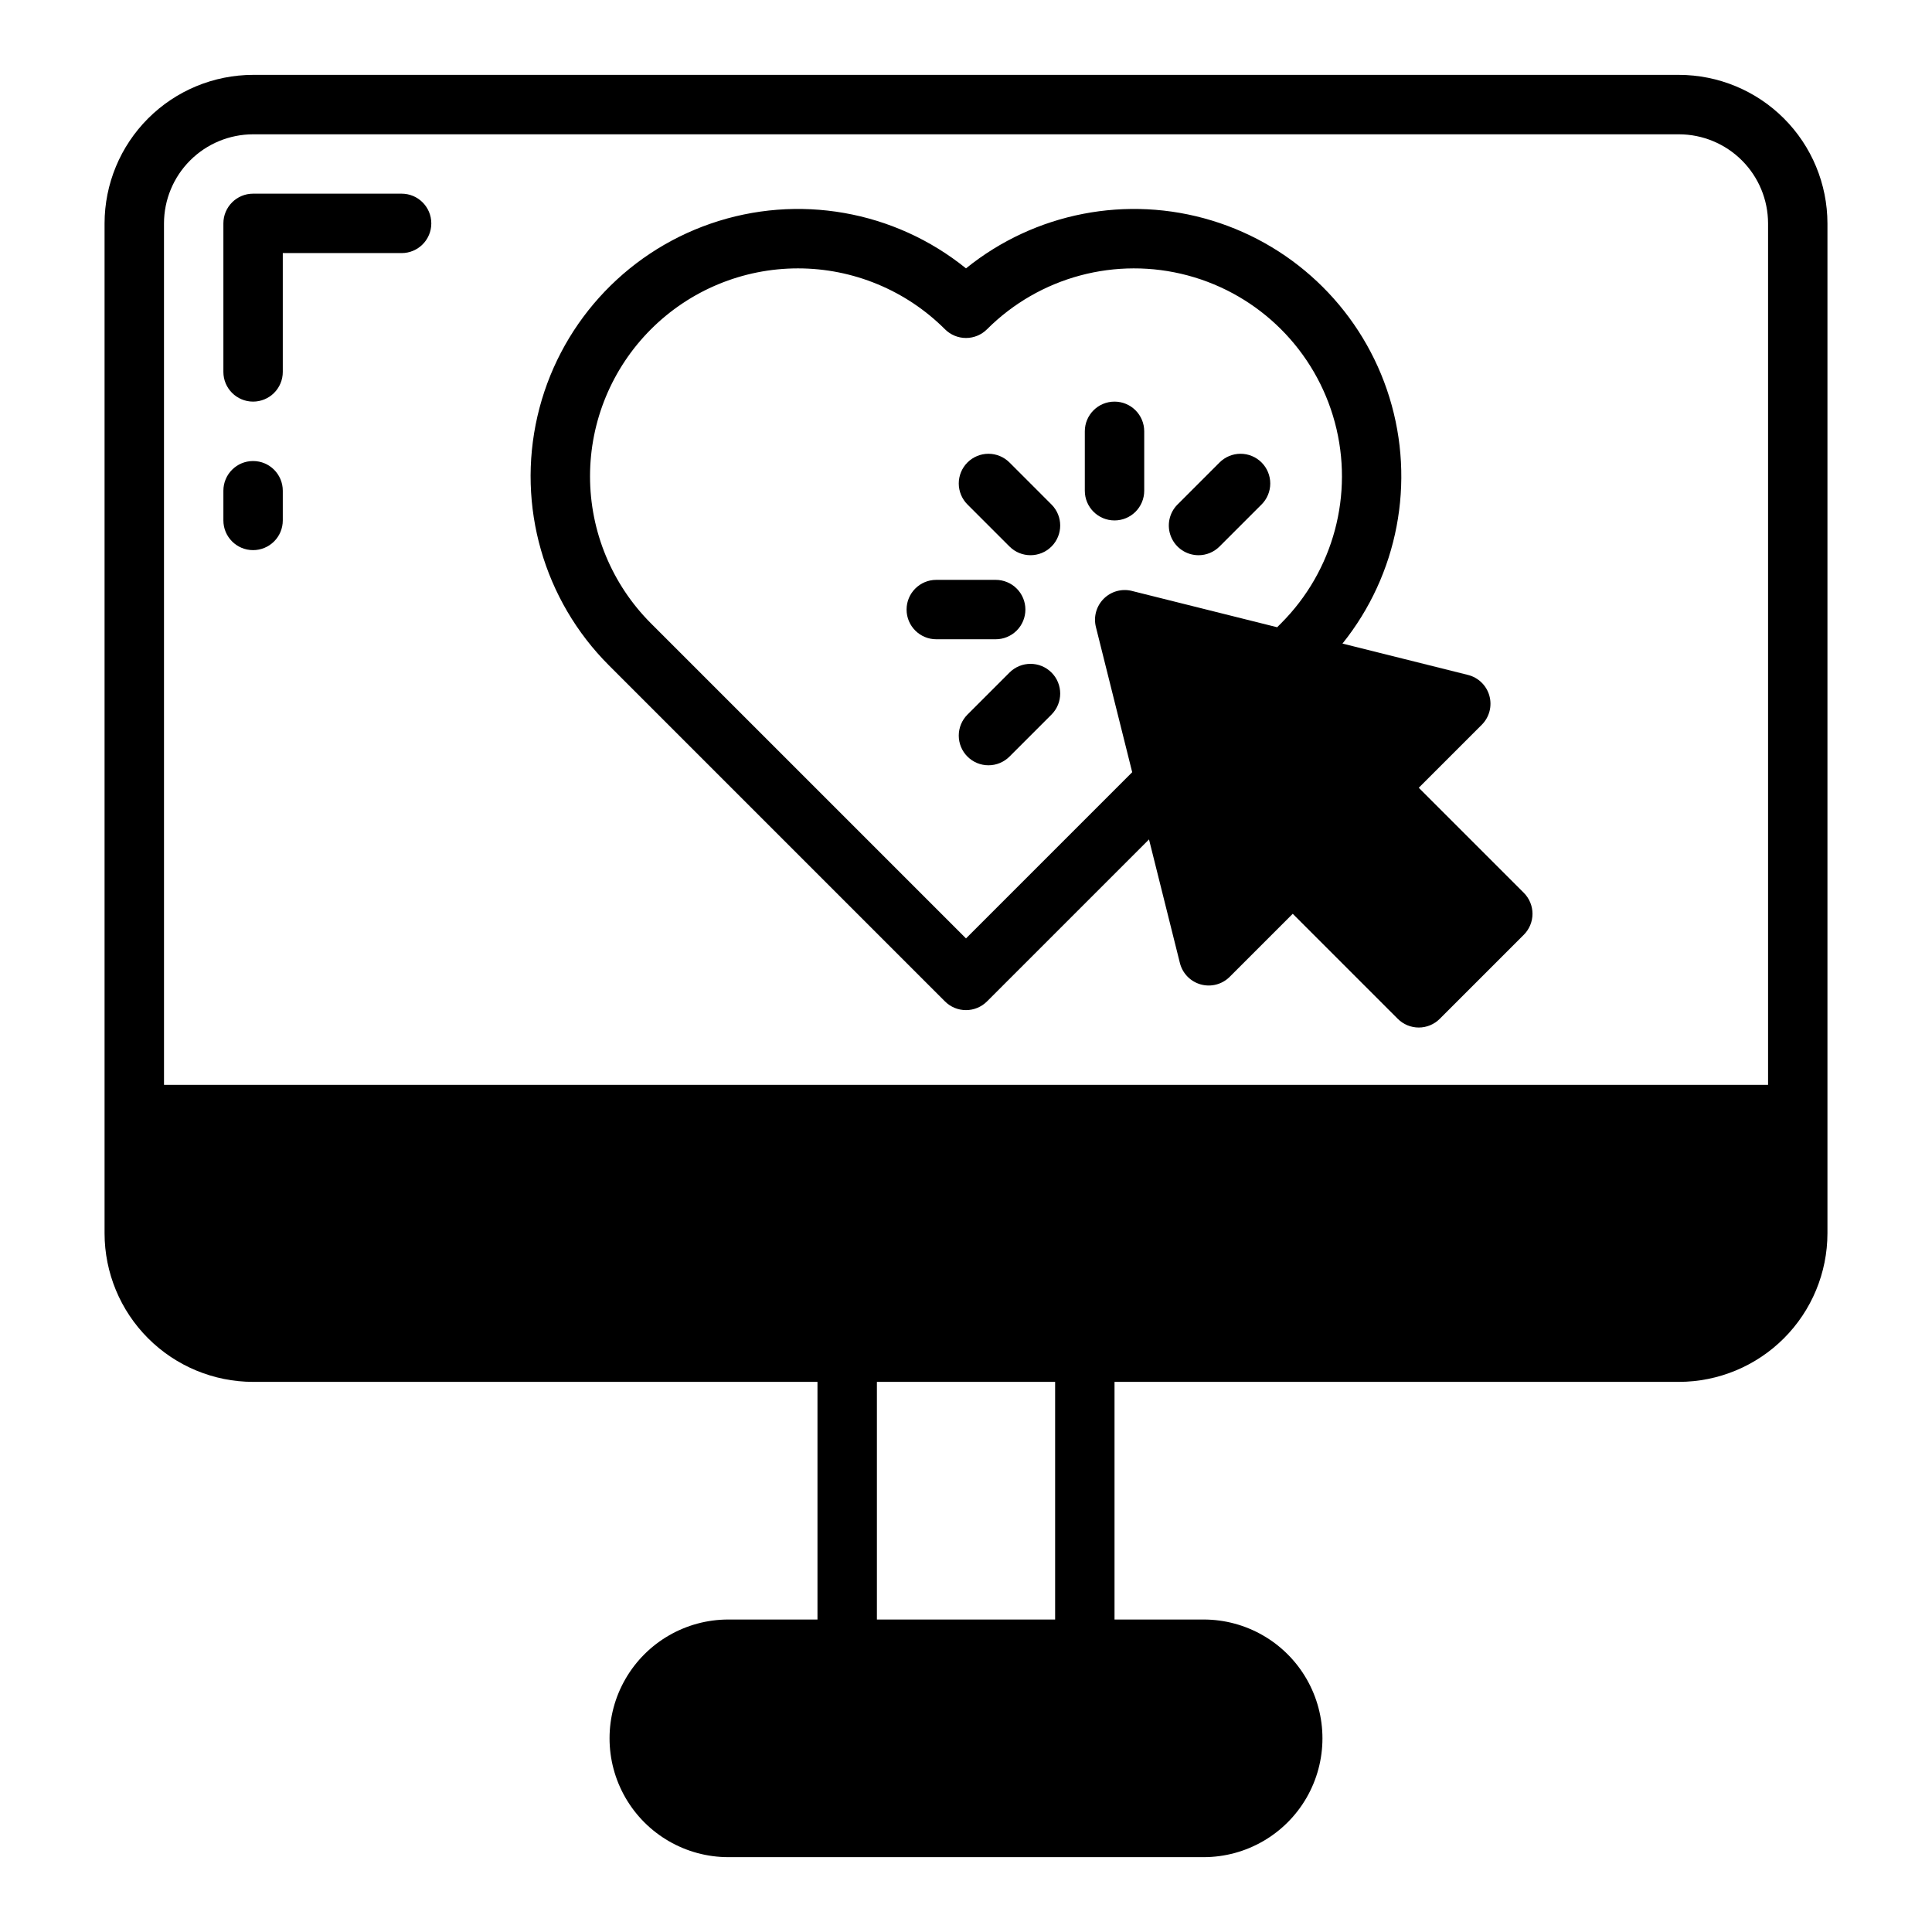 <?xml version="1.0" encoding="UTF-8"?>
<!-- Uploaded to: ICON Repo, www.iconrepo.com, Generator: ICON Repo Mixer Tools -->
<svg fill="#000000" width="800px" height="800px" version="1.1" viewBox="144 144 512 512" xmlns="http://www.w3.org/2000/svg">
 <g>
  <path d="m588.93 163.84h-377.86c-10.438 0.016-20.441 4.164-27.82 11.543s-11.527 17.383-11.539 27.82v267.65c0.012 10.434 4.16 20.438 11.539 27.816 7.379 7.379 17.383 11.531 27.82 11.543h149.57v62.977h-23.613c-11.25 0-21.645 6-27.27 15.742-5.625 9.742-5.625 21.746 0 31.488 5.625 9.742 16.02 15.746 27.27 15.746h125.95c11.246 0 21.645-6.004 27.27-15.746 5.621-9.742 5.621-21.746 0-31.488-5.625-9.742-16.023-15.742-27.27-15.742h-23.617v-62.977h149.57c10.438-0.012 20.441-4.164 27.82-11.543 7.379-7.379 11.527-17.383 11.543-27.816v-267.65c-0.016-10.438-4.164-20.441-11.543-27.82s-17.383-11.527-27.82-11.543zm-165.31 409.35h-47.23v-62.977h47.23zm-236.16-369.98c0.008-6.262 2.496-12.266 6.926-16.691 4.426-4.43 10.43-6.918 16.691-6.926h377.86c6.262 0.008 12.266 2.496 16.691 6.926 4.43 4.426 6.918 10.43 6.926 16.691v228.29h-425.09z"/>
  <path d="m547.82 380.6-27.832-27.832 16.699-16.699c2.004-2.008 2.777-4.934 2.019-7.668-0.754-2.734-2.926-4.848-5.676-5.535l-33.258-8.312v-0.004c14.711-18.328 19.371-42.766 12.441-65.223-6.93-22.461-24.551-40.02-47.035-46.875-22.48-6.852-46.902-2.106-65.18 12.668-18.996-15.352-44.559-19.836-67.645-11.867-23.086 7.965-40.441 27.262-45.926 51.059-5.484 23.801 1.672 48.746 18.941 66.012l89.062 89.066c1.477 1.477 3.477 2.305 5.566 2.305 2.086 0 4.09-0.828 5.566-2.305l42.934-42.934 8.188 32.754c0.688 2.75 2.801 4.922 5.535 5.676 2.734 0.758 5.664-0.016 7.668-2.019l16.699-16.699 27.832 27.832c1.477 1.477 3.481 2.309 5.566 2.309 2.09 0 4.09-0.832 5.566-2.309l22.266-22.266c1.477-1.477 2.309-3.477 2.309-5.566 0-2.086-0.832-4.09-2.309-5.566zm-147.82 12.09-83.496-83.496c-10.332-10.336-16.141-24.352-16.141-38.965 0-14.617 5.809-28.633 16.141-38.965 10.336-10.336 24.352-16.141 38.965-16.141s28.629 5.805 38.965 16.141c1.477 1.477 3.477 2.305 5.566 2.305 2.086 0 4.09-0.828 5.566-2.305 13.918-13.922 34.207-19.355 53.223-14.262 19.016 5.098 33.867 19.949 38.965 38.965 5.094 19.016-0.344 39.305-14.266 53.227l-1.031 1.031-38.488-9.621 0.004-0.004c-2.684-0.668-5.523 0.117-7.477 2.074-1.957 1.953-2.742 4.793-2.074 7.477l9.621 38.492z"/>
  <path d="m447.23 274.05v-15.746c0-4.348-3.523-7.871-7.871-7.871s-7.871 3.523-7.871 7.871v15.746c0 4.348 3.523 7.871 7.871 7.871s7.871-3.523 7.871-7.871z"/>
  <path d="m461.62 291.14c2.09 0 4.09-0.828 5.566-2.309l11.133-11.133v0.004c1.48-1.477 2.312-3.481 2.312-5.57 0.004-2.09-0.828-4.094-2.305-5.574-1.477-1.477-3.481-2.305-5.574-2.305-2.09 0.004-4.09 0.836-5.566 2.316l-11.133 11.133c-2.25 2.25-2.922 5.637-1.703 8.574 1.215 2.941 4.086 4.859 7.269 4.863z"/>
  <path d="m411.53 322.23-11.133 11.133c-1.48 1.477-2.312 3.477-2.316 5.566 0 2.094 0.828 4.098 2.305 5.574 1.48 1.477 3.484 2.309 5.574 2.305 2.09 0 4.094-0.832 5.57-2.312l11.133-11.133h-0.004c3.074-3.074 3.074-8.059 0-11.133s-8.055-3.074-11.129 0z"/>
  <path d="m411.53 266.57c-1.477-1.48-3.481-2.312-5.57-2.316-2.09 0-4.094 0.828-5.574 2.305-1.477 1.48-2.305 3.484-2.305 5.574 0.004 2.09 0.836 4.094 2.316 5.57l11.133 11.133v-0.004c3.074 3.074 8.055 3.074 11.129 0s3.074-8.055 0-11.129z"/>
  <path d="m415.74 305.54c0-2.09-0.828-4.09-2.305-5.566s-3.481-2.305-5.566-2.305h-15.746c-4.348 0-7.871 3.523-7.871 7.871s3.523 7.871 7.871 7.871h15.746c2.086 0 4.09-0.828 5.566-2.305 1.477-1.477 2.305-3.481 2.305-5.566z"/>
  <path d="m211.07 250.43c-4.348 0-7.871-3.523-7.871-7.871v-39.359c0-4.348 3.523-7.875 7.871-7.875h39.359c4.348 0 7.871 3.527 7.871 7.875 0 4.348-3.523 7.871-7.871 7.871h-31.488v31.488c0 2.086-0.828 4.09-2.305 5.566-1.477 1.477-3.481 2.305-5.566 2.305z"/>
  <path d="m211.07 289.79c-4.348 0-7.871-3.523-7.871-7.871v-7.871c0-4.348 3.523-7.871 7.871-7.871 4.348 0 7.871 3.523 7.871 7.871v7.871c0 2.09-0.828 4.09-2.305 5.566-1.477 1.477-3.481 2.305-5.566 2.305z"/>
 </g>
</svg>